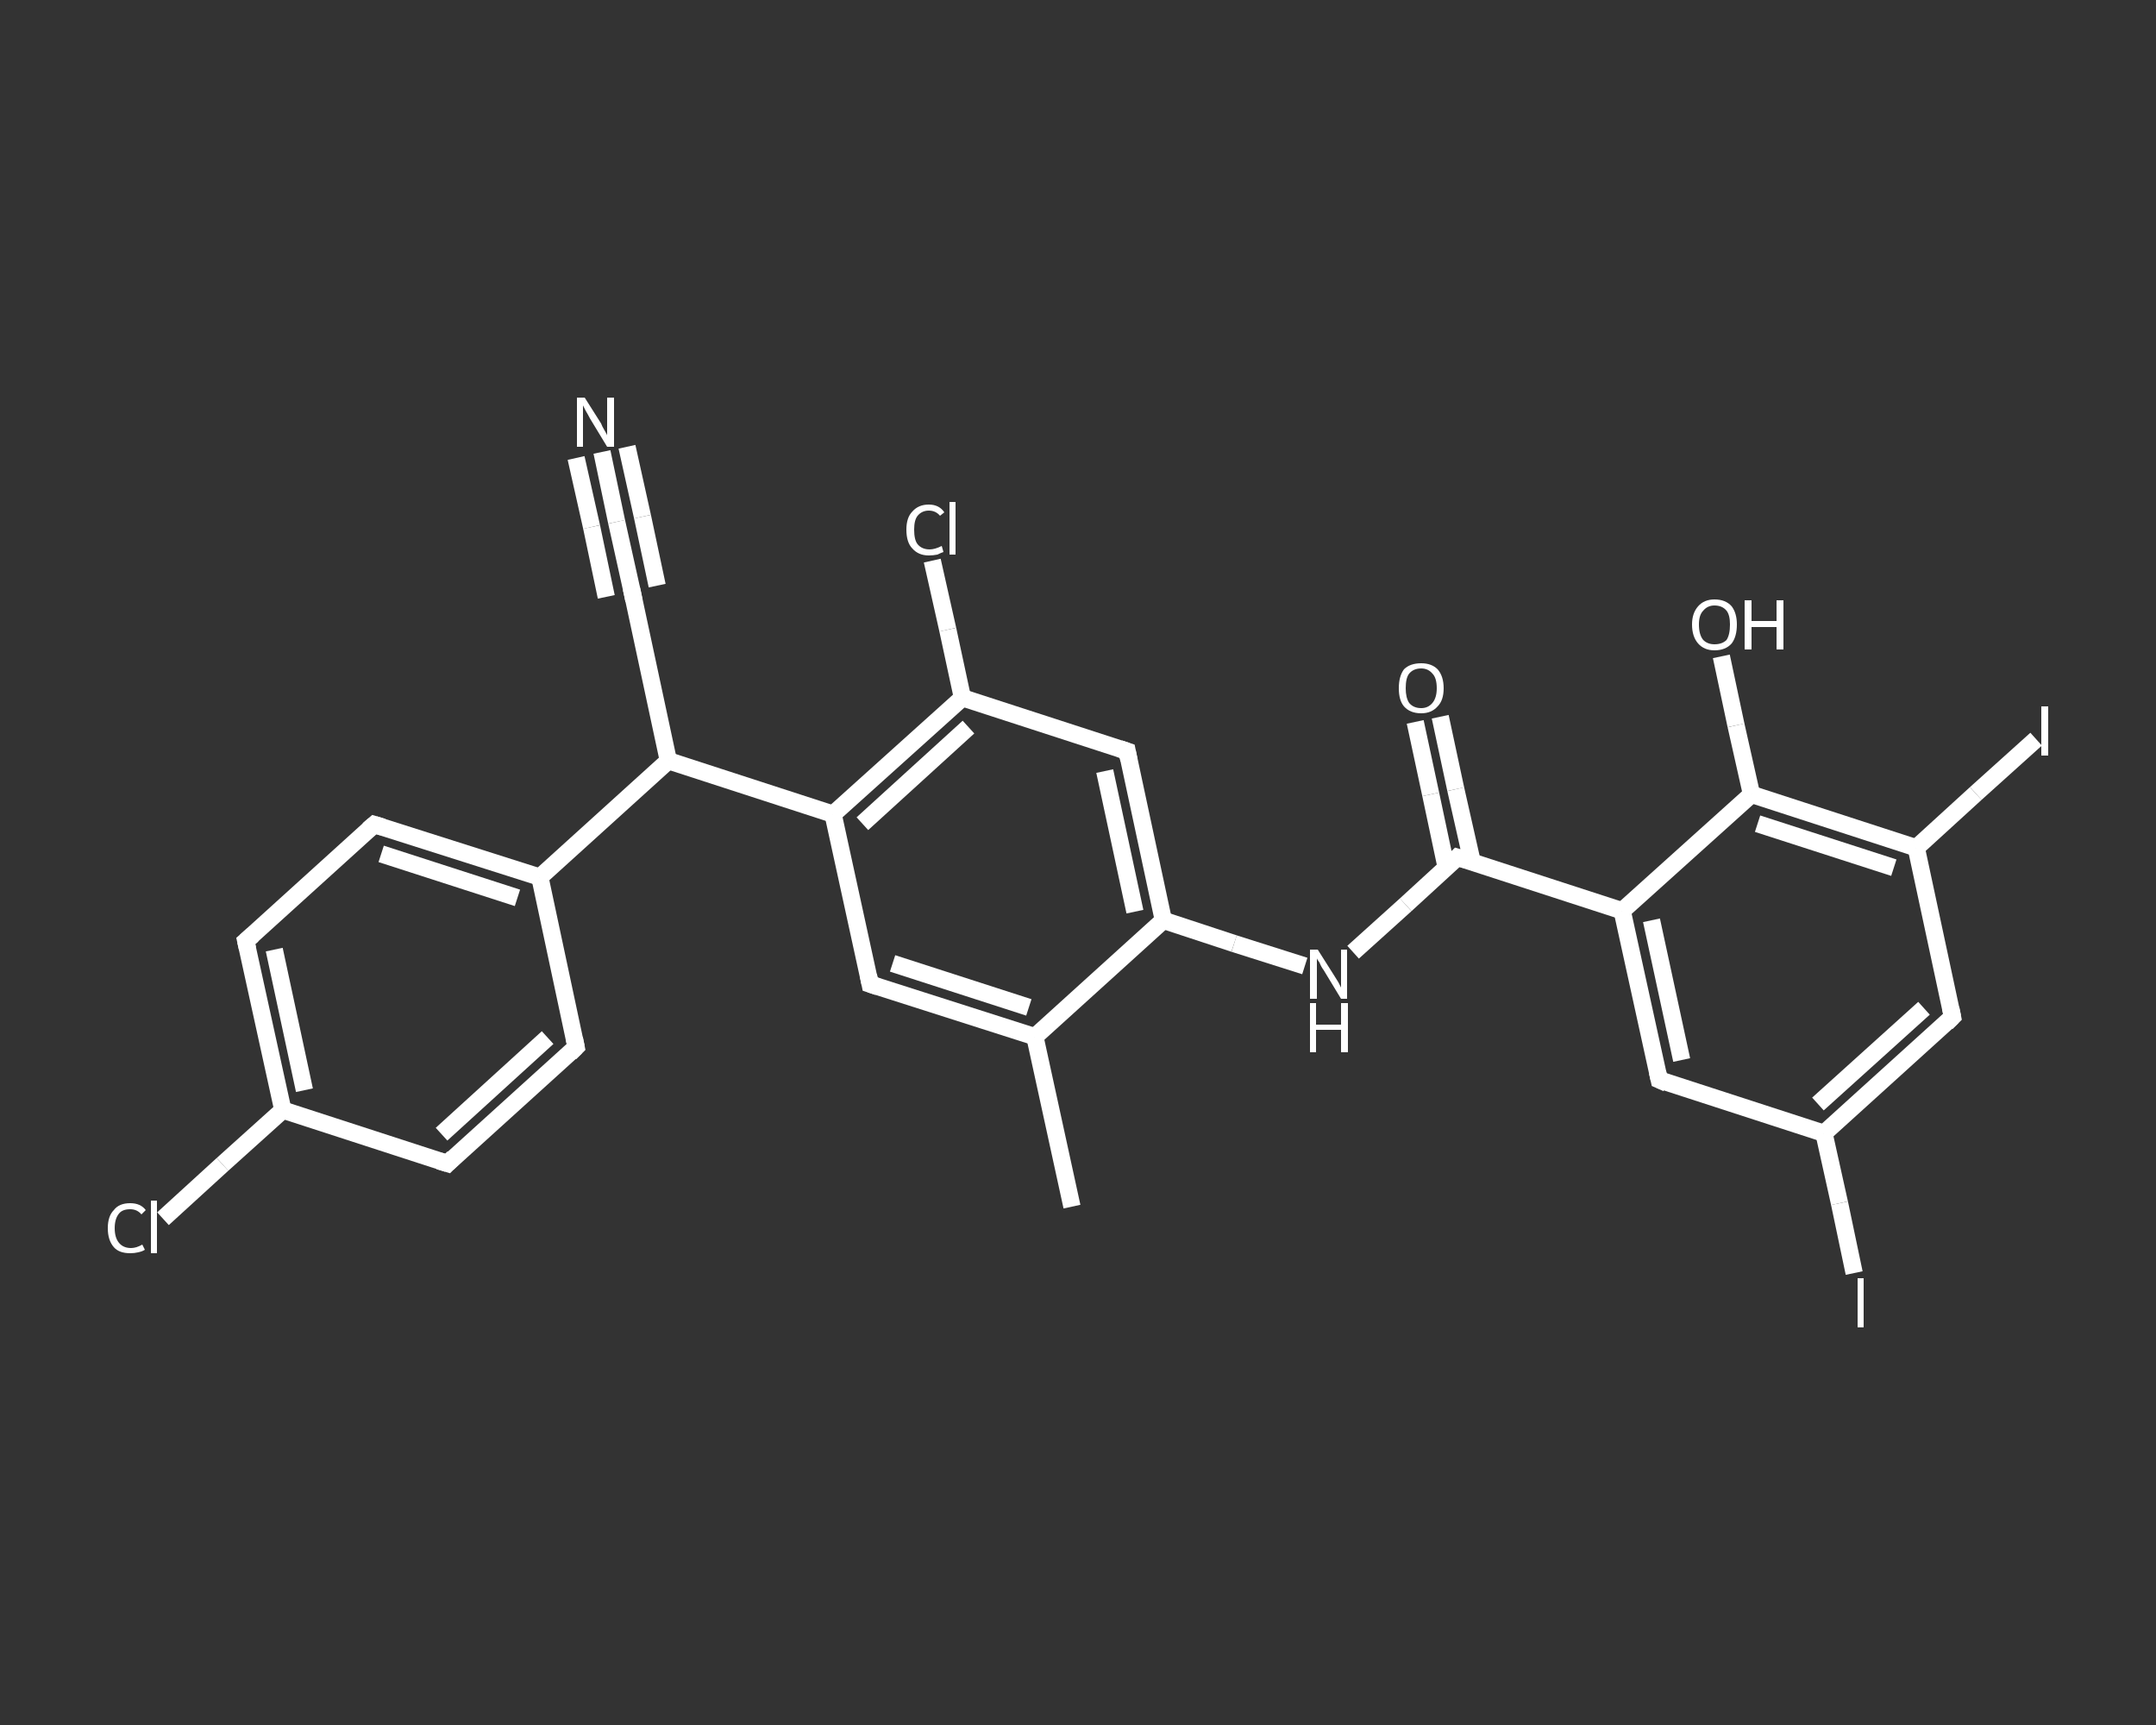 <?xml version='1.0' encoding='iso-8859-1'?>
<svg version='1.1' baseProfile='full'
              xmlns='http://www.w3.org/2000/svg'
                      xmlns:rdkit='http://www.rdkit.org/xml'
                      xmlns:xlink='http://www.w3.org/1999/xlink'
                  xml:space='preserve'
width='250px' height='200px' viewBox='0 0 250 200'>
<rect x="0" y="0" width="250" height="200" fill="#333333" stroke="none"/>
<!-- END OF HEADER -->
<rect style='opacity:1.0;fill:transparent;stroke:none' width='250.0' height='200.0' x='0.0' y='0.0'> </rect>
<path class='bond-0 atom-0 atom-1' d='M 124.3,139.9 L 120.0,120.2' style='fill:none;fill-rule:evenodd;stroke:#FFFFFF;stroke-width:2.0px;stroke-linecap:butt;stroke-linejoin:miter;stroke-opacity:1' />
<path class='bond-1 atom-1 atom-2' d='M 120.0,120.2 L 100.9,114.1' style='fill:none;fill-rule:evenodd;stroke:#FFFFFF;stroke-width:2.0px;stroke-linecap:butt;stroke-linejoin:miter;stroke-opacity:1' />
<path class='bond-1 atom-1 atom-2' d='M 119.3,116.8 L 103.5,111.7' style='fill:none;fill-rule:evenodd;stroke:#FFFFFF;stroke-width:2.0px;stroke-linecap:butt;stroke-linejoin:miter;stroke-opacity:1' />
<path class='bond-2 atom-2 atom-3' d='M 100.9,114.1 L 96.6,94.4' style='fill:none;fill-rule:evenodd;stroke:#FFFFFF;stroke-width:2.0px;stroke-linecap:butt;stroke-linejoin:miter;stroke-opacity:1' />
<path class='bond-3 atom-3 atom-4' d='M 96.6,94.4 L 77.5,88.2' style='fill:none;fill-rule:evenodd;stroke:#FFFFFF;stroke-width:2.0px;stroke-linecap:butt;stroke-linejoin:miter;stroke-opacity:1' />
<path class='bond-4 atom-4 atom-5' d='M 77.5,88.2 L 73.3,68.6' style='fill:none;fill-rule:evenodd;stroke:#FFFFFF;stroke-width:2.0px;stroke-linecap:butt;stroke-linejoin:miter;stroke-opacity:1' />
<path class='bond-5 atom-5 atom-6' d='M 73.3,68.6 L 71.5,60.5' style='fill:none;fill-rule:evenodd;stroke:#FFFFFF;stroke-width:2.0px;stroke-linecap:butt;stroke-linejoin:miter;stroke-opacity:1' />
<path class='bond-5 atom-5 atom-6' d='M 71.5,60.5 L 69.8,52.4' style='fill:none;fill-rule:evenodd;stroke:#FFFFFF;stroke-width:2.0px;stroke-linecap:butt;stroke-linejoin:miter;stroke-opacity:1' />
<path class='bond-5 atom-5 atom-6' d='M 70.3,69.2 L 68.6,61.1' style='fill:none;fill-rule:evenodd;stroke:#FFFFFF;stroke-width:2.0px;stroke-linecap:butt;stroke-linejoin:miter;stroke-opacity:1' />
<path class='bond-5 atom-5 atom-6' d='M 68.6,61.1 L 66.8,53.1' style='fill:none;fill-rule:evenodd;stroke:#FFFFFF;stroke-width:2.0px;stroke-linecap:butt;stroke-linejoin:miter;stroke-opacity:1' />
<path class='bond-5 atom-5 atom-6' d='M 76.2,67.9 L 74.5,59.9' style='fill:none;fill-rule:evenodd;stroke:#FFFFFF;stroke-width:2.0px;stroke-linecap:butt;stroke-linejoin:miter;stroke-opacity:1' />
<path class='bond-5 atom-5 atom-6' d='M 74.5,59.9 L 72.7,51.8' style='fill:none;fill-rule:evenodd;stroke:#FFFFFF;stroke-width:2.0px;stroke-linecap:butt;stroke-linejoin:miter;stroke-opacity:1' />
<path class='bond-6 atom-4 atom-7' d='M 77.5,88.2 L 62.6,101.7' style='fill:none;fill-rule:evenodd;stroke:#FFFFFF;stroke-width:2.0px;stroke-linecap:butt;stroke-linejoin:miter;stroke-opacity:1' />
<path class='bond-7 atom-7 atom-8' d='M 62.6,101.7 L 43.4,95.6' style='fill:none;fill-rule:evenodd;stroke:#FFFFFF;stroke-width:2.0px;stroke-linecap:butt;stroke-linejoin:miter;stroke-opacity:1' />
<path class='bond-7 atom-7 atom-8' d='M 60.0,104.1 L 44.2,99.0' style='fill:none;fill-rule:evenodd;stroke:#FFFFFF;stroke-width:2.0px;stroke-linecap:butt;stroke-linejoin:miter;stroke-opacity:1' />
<path class='bond-8 atom-8 atom-9' d='M 43.4,95.6 L 28.5,109.1' style='fill:none;fill-rule:evenodd;stroke:#FFFFFF;stroke-width:2.0px;stroke-linecap:butt;stroke-linejoin:miter;stroke-opacity:1' />
<path class='bond-9 atom-9 atom-10' d='M 28.5,109.1 L 32.8,128.7' style='fill:none;fill-rule:evenodd;stroke:#FFFFFF;stroke-width:2.0px;stroke-linecap:butt;stroke-linejoin:miter;stroke-opacity:1' />
<path class='bond-9 atom-9 atom-10' d='M 31.8,110.1 L 35.3,126.4' style='fill:none;fill-rule:evenodd;stroke:#FFFFFF;stroke-width:2.0px;stroke-linecap:butt;stroke-linejoin:miter;stroke-opacity:1' />
<path class='bond-10 atom-10 atom-11' d='M 32.8,128.7 L 25.8,135.0' style='fill:none;fill-rule:evenodd;stroke:#FFFFFF;stroke-width:2.0px;stroke-linecap:butt;stroke-linejoin:miter;stroke-opacity:1' />
<path class='bond-10 atom-10 atom-11' d='M 25.8,135.0 L 18.9,141.3' style='fill:none;fill-rule:evenodd;stroke:#FFFFFF;stroke-width:2.0px;stroke-linecap:butt;stroke-linejoin:miter;stroke-opacity:1' />
<path class='bond-11 atom-10 atom-12' d='M 32.8,128.7 L 51.9,134.9' style='fill:none;fill-rule:evenodd;stroke:#FFFFFF;stroke-width:2.0px;stroke-linecap:butt;stroke-linejoin:miter;stroke-opacity:1' />
<path class='bond-12 atom-12 atom-13' d='M 51.9,134.9 L 66.8,121.4' style='fill:none;fill-rule:evenodd;stroke:#FFFFFF;stroke-width:2.0px;stroke-linecap:butt;stroke-linejoin:miter;stroke-opacity:1' />
<path class='bond-12 atom-12 atom-13' d='M 51.2,131.5 L 63.5,120.3' style='fill:none;fill-rule:evenodd;stroke:#FFFFFF;stroke-width:2.0px;stroke-linecap:butt;stroke-linejoin:miter;stroke-opacity:1' />
<path class='bond-13 atom-3 atom-14' d='M 96.6,94.4 L 111.6,80.9' style='fill:none;fill-rule:evenodd;stroke:#FFFFFF;stroke-width:2.0px;stroke-linecap:butt;stroke-linejoin:miter;stroke-opacity:1' />
<path class='bond-13 atom-3 atom-14' d='M 100.0,95.5 L 112.3,84.3' style='fill:none;fill-rule:evenodd;stroke:#FFFFFF;stroke-width:2.0px;stroke-linecap:butt;stroke-linejoin:miter;stroke-opacity:1' />
<path class='bond-14 atom-14 atom-15' d='M 111.6,80.9 L 109.9,73.0' style='fill:none;fill-rule:evenodd;stroke:#FFFFFF;stroke-width:2.0px;stroke-linecap:butt;stroke-linejoin:miter;stroke-opacity:1' />
<path class='bond-14 atom-14 atom-15' d='M 109.9,73.0 L 108.1,65.0' style='fill:none;fill-rule:evenodd;stroke:#FFFFFF;stroke-width:2.0px;stroke-linecap:butt;stroke-linejoin:miter;stroke-opacity:1' />
<path class='bond-15 atom-14 atom-16' d='M 111.6,80.9 L 130.7,87.1' style='fill:none;fill-rule:evenodd;stroke:#FFFFFF;stroke-width:2.0px;stroke-linecap:butt;stroke-linejoin:miter;stroke-opacity:1' />
<path class='bond-16 atom-16 atom-17' d='M 130.7,87.1 L 134.9,106.7' style='fill:none;fill-rule:evenodd;stroke:#FFFFFF;stroke-width:2.0px;stroke-linecap:butt;stroke-linejoin:miter;stroke-opacity:1' />
<path class='bond-16 atom-16 atom-17' d='M 128.1,89.4 L 131.6,105.7' style='fill:none;fill-rule:evenodd;stroke:#FFFFFF;stroke-width:2.0px;stroke-linecap:butt;stroke-linejoin:miter;stroke-opacity:1' />
<path class='bond-17 atom-17 atom-18' d='M 134.9,106.7 L 143.1,109.4' style='fill:none;fill-rule:evenodd;stroke:#FFFFFF;stroke-width:2.0px;stroke-linecap:butt;stroke-linejoin:miter;stroke-opacity:1' />
<path class='bond-17 atom-17 atom-18' d='M 143.1,109.4 L 151.3,112.0' style='fill:none;fill-rule:evenodd;stroke:#FFFFFF;stroke-width:2.0px;stroke-linecap:butt;stroke-linejoin:miter;stroke-opacity:1' />
<path class='bond-18 atom-18 atom-19' d='M 156.9,110.4 L 163.0,104.9' style='fill:none;fill-rule:evenodd;stroke:#FFFFFF;stroke-width:2.0px;stroke-linecap:butt;stroke-linejoin:miter;stroke-opacity:1' />
<path class='bond-18 atom-18 atom-19' d='M 163.0,104.9 L 169.0,99.4' style='fill:none;fill-rule:evenodd;stroke:#FFFFFF;stroke-width:2.0px;stroke-linecap:butt;stroke-linejoin:miter;stroke-opacity:1' />
<path class='bond-19 atom-19 atom-20' d='M 170.7,99.9 L 168.8,91.5' style='fill:none;fill-rule:evenodd;stroke:#FFFFFF;stroke-width:2.0px;stroke-linecap:butt;stroke-linejoin:miter;stroke-opacity:1' />
<path class='bond-19 atom-19 atom-20' d='M 168.8,91.5 L 167.0,83.1' style='fill:none;fill-rule:evenodd;stroke:#FFFFFF;stroke-width:2.0px;stroke-linecap:butt;stroke-linejoin:miter;stroke-opacity:1' />
<path class='bond-19 atom-19 atom-20' d='M 167.7,100.6 L 165.9,92.1' style='fill:none;fill-rule:evenodd;stroke:#FFFFFF;stroke-width:2.0px;stroke-linecap:butt;stroke-linejoin:miter;stroke-opacity:1' />
<path class='bond-19 atom-19 atom-20' d='M 165.9,92.1 L 164.1,83.7' style='fill:none;fill-rule:evenodd;stroke:#FFFFFF;stroke-width:2.0px;stroke-linecap:butt;stroke-linejoin:miter;stroke-opacity:1' />
<path class='bond-20 atom-19 atom-21' d='M 169.0,99.4 L 188.1,105.6' style='fill:none;fill-rule:evenodd;stroke:#FFFFFF;stroke-width:2.0px;stroke-linecap:butt;stroke-linejoin:miter;stroke-opacity:1' />
<path class='bond-21 atom-21 atom-22' d='M 188.1,105.6 L 192.4,125.2' style='fill:none;fill-rule:evenodd;stroke:#FFFFFF;stroke-width:2.0px;stroke-linecap:butt;stroke-linejoin:miter;stroke-opacity:1' />
<path class='bond-21 atom-21 atom-22' d='M 191.5,106.7 L 195.0,122.9' style='fill:none;fill-rule:evenodd;stroke:#FFFFFF;stroke-width:2.0px;stroke-linecap:butt;stroke-linejoin:miter;stroke-opacity:1' />
<path class='bond-22 atom-22 atom-23' d='M 192.4,125.2 L 211.5,131.4' style='fill:none;fill-rule:evenodd;stroke:#FFFFFF;stroke-width:2.0px;stroke-linecap:butt;stroke-linejoin:miter;stroke-opacity:1' />
<path class='bond-23 atom-23 atom-24' d='M 211.5,131.4 L 213.3,139.5' style='fill:none;fill-rule:evenodd;stroke:#FFFFFF;stroke-width:2.0px;stroke-linecap:butt;stroke-linejoin:miter;stroke-opacity:1' />
<path class='bond-23 atom-23 atom-24' d='M 213.3,139.5 L 215.0,147.6' style='fill:none;fill-rule:evenodd;stroke:#FFFFFF;stroke-width:2.0px;stroke-linecap:butt;stroke-linejoin:miter;stroke-opacity:1' />
<path class='bond-24 atom-23 atom-25' d='M 211.5,131.4 L 226.4,117.9' style='fill:none;fill-rule:evenodd;stroke:#FFFFFF;stroke-width:2.0px;stroke-linecap:butt;stroke-linejoin:miter;stroke-opacity:1' />
<path class='bond-24 atom-23 atom-25' d='M 210.8,128.0 L 223.1,116.9' style='fill:none;fill-rule:evenodd;stroke:#FFFFFF;stroke-width:2.0px;stroke-linecap:butt;stroke-linejoin:miter;stroke-opacity:1' />
<path class='bond-25 atom-25 atom-26' d='M 226.4,117.9 L 222.2,98.3' style='fill:none;fill-rule:evenodd;stroke:#FFFFFF;stroke-width:2.0px;stroke-linecap:butt;stroke-linejoin:miter;stroke-opacity:1' />
<path class='bond-26 atom-26 atom-27' d='M 222.2,98.3 L 229.1,92.0' style='fill:none;fill-rule:evenodd;stroke:#FFFFFF;stroke-width:2.0px;stroke-linecap:butt;stroke-linejoin:miter;stroke-opacity:1' />
<path class='bond-26 atom-26 atom-27' d='M 229.1,92.0 L 236.1,85.7' style='fill:none;fill-rule:evenodd;stroke:#FFFFFF;stroke-width:2.0px;stroke-linecap:butt;stroke-linejoin:miter;stroke-opacity:1' />
<path class='bond-27 atom-26 atom-28' d='M 222.2,98.3 L 203.1,92.1' style='fill:none;fill-rule:evenodd;stroke:#FFFFFF;stroke-width:2.0px;stroke-linecap:butt;stroke-linejoin:miter;stroke-opacity:1' />
<path class='bond-27 atom-26 atom-28' d='M 219.6,100.6 L 203.8,95.5' style='fill:none;fill-rule:evenodd;stroke:#FFFFFF;stroke-width:2.0px;stroke-linecap:butt;stroke-linejoin:miter;stroke-opacity:1' />
<path class='bond-28 atom-28 atom-29' d='M 203.1,92.1 L 201.3,84.1' style='fill:none;fill-rule:evenodd;stroke:#FFFFFF;stroke-width:2.0px;stroke-linecap:butt;stroke-linejoin:miter;stroke-opacity:1' />
<path class='bond-28 atom-28 atom-29' d='M 201.3,84.1 L 199.6,76.1' style='fill:none;fill-rule:evenodd;stroke:#FFFFFF;stroke-width:2.0px;stroke-linecap:butt;stroke-linejoin:miter;stroke-opacity:1' />
<path class='bond-29 atom-17 atom-1' d='M 134.9,106.7 L 120.0,120.2' style='fill:none;fill-rule:evenodd;stroke:#FFFFFF;stroke-width:2.0px;stroke-linecap:butt;stroke-linejoin:miter;stroke-opacity:1' />
<path class='bond-30 atom-28 atom-21' d='M 203.1,92.1 L 188.1,105.6' style='fill:none;fill-rule:evenodd;stroke:#FFFFFF;stroke-width:2.0px;stroke-linecap:butt;stroke-linejoin:miter;stroke-opacity:1' />
<path class='bond-31 atom-13 atom-7' d='M 66.8,121.4 L 62.6,101.7' style='fill:none;fill-rule:evenodd;stroke:#FFFFFF;stroke-width:2.0px;stroke-linecap:butt;stroke-linejoin:miter;stroke-opacity:1' />
<path d='M 101.8,114.4 L 100.9,114.1 L 100.7,113.1' style='fill:none;stroke:#FFFFFF;stroke-width:2.0px;stroke-linecap:butt;stroke-linejoin:miter;stroke-opacity:1;' />
<path d='M 73.5,69.6 L 73.3,68.6 L 73.2,68.2' style='fill:none;stroke:#FFFFFF;stroke-width:2.0px;stroke-linecap:butt;stroke-linejoin:miter;stroke-opacity:1;' />
<path d='M 44.4,95.9 L 43.4,95.6 L 42.7,96.2' style='fill:none;stroke:#FFFFFF;stroke-width:2.0px;stroke-linecap:butt;stroke-linejoin:miter;stroke-opacity:1;' />
<path d='M 29.3,108.4 L 28.5,109.1 L 28.7,110.0' style='fill:none;stroke:#FFFFFF;stroke-width:2.0px;stroke-linecap:butt;stroke-linejoin:miter;stroke-opacity:1;' />
<path d='M 50.9,134.6 L 51.9,134.9 L 52.6,134.2' style='fill:none;stroke:#FFFFFF;stroke-width:2.0px;stroke-linecap:butt;stroke-linejoin:miter;stroke-opacity:1;' />
<path d='M 66.1,122.1 L 66.8,121.4 L 66.6,120.4' style='fill:none;stroke:#FFFFFF;stroke-width:2.0px;stroke-linecap:butt;stroke-linejoin:miter;stroke-opacity:1;' />
<path d='M 129.8,86.8 L 130.7,87.1 L 130.9,88.1' style='fill:none;stroke:#FFFFFF;stroke-width:2.0px;stroke-linecap:butt;stroke-linejoin:miter;stroke-opacity:1;' />
<path d='M 168.7,99.7 L 169.0,99.4 L 170.0,99.7' style='fill:none;stroke:#FFFFFF;stroke-width:2.0px;stroke-linecap:butt;stroke-linejoin:miter;stroke-opacity:1;' />
<path d='M 192.2,124.3 L 192.4,125.2 L 193.3,125.6' style='fill:none;stroke:#FFFFFF;stroke-width:2.0px;stroke-linecap:butt;stroke-linejoin:miter;stroke-opacity:1;' />
<path d='M 225.7,118.6 L 226.4,117.9 L 226.2,116.9' style='fill:none;stroke:#FFFFFF;stroke-width:2.0px;stroke-linecap:butt;stroke-linejoin:miter;stroke-opacity:1;' />
<path class='atom-6' d='M 67.8 46.1
L 69.7 49.1
Q 69.8 49.4, 70.1 49.9
Q 70.4 50.4, 70.4 50.5
L 70.4 46.1
L 71.2 46.1
L 71.2 51.8
L 70.4 51.8
L 68.4 48.5
Q 68.2 48.1, 67.9 47.6
Q 67.7 47.2, 67.6 47.0
L 67.6 51.8
L 66.9 51.8
L 66.9 46.1
L 67.8 46.1
' fill='#FFFFFF'/>
<path class='atom-11' d='M 12.5 142.4
Q 12.5 141.0, 13.2 140.3
Q 13.8 139.5, 15.1 139.5
Q 16.3 139.5, 16.9 140.3
L 16.4 140.8
Q 15.9 140.2, 15.1 140.2
Q 14.2 140.2, 13.8 140.7
Q 13.3 141.3, 13.3 142.4
Q 13.3 143.5, 13.8 144.1
Q 14.3 144.7, 15.2 144.7
Q 15.8 144.7, 16.5 144.3
L 16.8 144.9
Q 16.5 145.1, 16.0 145.2
Q 15.6 145.3, 15.1 145.3
Q 13.8 145.3, 13.2 144.6
Q 12.5 143.8, 12.5 142.4
' fill='#FFFFFF'/>
<path class='atom-11' d='M 17.5 139.2
L 18.2 139.2
L 18.2 145.3
L 17.5 145.3
L 17.5 139.2
' fill='#FFFFFF'/>
<path class='atom-15' d='M 105.1 61.4
Q 105.1 60.0, 105.8 59.3
Q 106.5 58.5, 107.7 58.5
Q 108.9 58.5, 109.5 59.4
L 109.0 59.8
Q 108.5 59.2, 107.7 59.2
Q 106.9 59.2, 106.4 59.8
Q 106.0 60.3, 106.0 61.4
Q 106.0 62.6, 106.4 63.1
Q 106.9 63.7, 107.8 63.7
Q 108.4 63.7, 109.2 63.3
L 109.4 64.0
Q 109.1 64.1, 108.7 64.3
Q 108.2 64.4, 107.7 64.4
Q 106.5 64.4, 105.8 63.6
Q 105.1 62.9, 105.1 61.4
' fill='#FFFFFF'/>
<path class='atom-15' d='M 110.1 58.2
L 110.8 58.2
L 110.8 64.3
L 110.1 64.3
L 110.1 58.2
' fill='#FFFFFF'/>
<path class='atom-18' d='M 152.8 110.1
L 154.7 113.1
Q 154.9 113.4, 155.2 113.9
Q 155.5 114.5, 155.5 114.5
L 155.5 110.1
L 156.2 110.1
L 156.2 115.8
L 155.5 115.8
L 153.5 112.5
Q 153.2 112.1, 153.0 111.6
Q 152.7 111.2, 152.7 111.1
L 152.7 115.8
L 151.9 115.8
L 151.9 110.1
L 152.8 110.1
' fill='#FFFFFF'/>
<path class='atom-18' d='M 151.9 116.3
L 152.6 116.3
L 152.6 118.8
L 155.5 118.8
L 155.5 116.3
L 156.3 116.3
L 156.3 122.0
L 155.5 122.0
L 155.5 119.4
L 152.6 119.4
L 152.6 122.0
L 151.9 122.0
L 151.9 116.3
' fill='#FFFFFF'/>
<path class='atom-20' d='M 162.2 79.8
Q 162.2 78.4, 162.8 77.6
Q 163.5 76.9, 164.8 76.9
Q 166.0 76.9, 166.7 77.6
Q 167.4 78.4, 167.4 79.8
Q 167.4 81.2, 166.7 81.9
Q 166.0 82.7, 164.8 82.7
Q 163.5 82.7, 162.8 81.9
Q 162.2 81.2, 162.2 79.8
M 164.8 82.1
Q 165.6 82.1, 166.1 81.5
Q 166.6 80.9, 166.6 79.8
Q 166.6 78.6, 166.1 78.1
Q 165.6 77.5, 164.8 77.5
Q 163.9 77.5, 163.4 78.1
Q 163.0 78.6, 163.0 79.8
Q 163.0 80.9, 163.4 81.5
Q 163.9 82.1, 164.8 82.1
' fill='#FFFFFF'/>
<path class='atom-24' d='M 215.4 148.2
L 216.1 148.2
L 216.1 153.9
L 215.4 153.9
L 215.4 148.2
' fill='#FFFFFF'/>
<path class='atom-27' d='M 236.7 81.9
L 237.5 81.9
L 237.5 87.6
L 236.7 87.6
L 236.7 81.9
' fill='#FFFFFF'/>
<path class='atom-29' d='M 196.2 72.4
Q 196.2 71.1, 196.9 70.3
Q 197.6 69.5, 198.8 69.5
Q 200.1 69.5, 200.8 70.3
Q 201.4 71.1, 201.4 72.4
Q 201.4 73.8, 200.8 74.6
Q 200.1 75.4, 198.8 75.4
Q 197.6 75.4, 196.9 74.6
Q 196.2 73.8, 196.2 72.4
M 198.8 74.7
Q 199.7 74.7, 200.2 74.2
Q 200.6 73.6, 200.6 72.4
Q 200.6 71.3, 200.2 70.8
Q 199.7 70.2, 198.8 70.2
Q 198.0 70.2, 197.5 70.8
Q 197.0 71.3, 197.0 72.4
Q 197.0 73.6, 197.5 74.2
Q 198.0 74.7, 198.8 74.7
' fill='#FFFFFF'/>
<path class='atom-29' d='M 202.3 69.6
L 203.1 69.6
L 203.1 72.0
L 206.0 72.0
L 206.0 69.6
L 206.8 69.6
L 206.8 75.3
L 206.0 75.3
L 206.0 72.7
L 203.1 72.7
L 203.1 75.3
L 202.3 75.3
L 202.3 69.6
' fill='#FFFFFF'/>
</svg>

